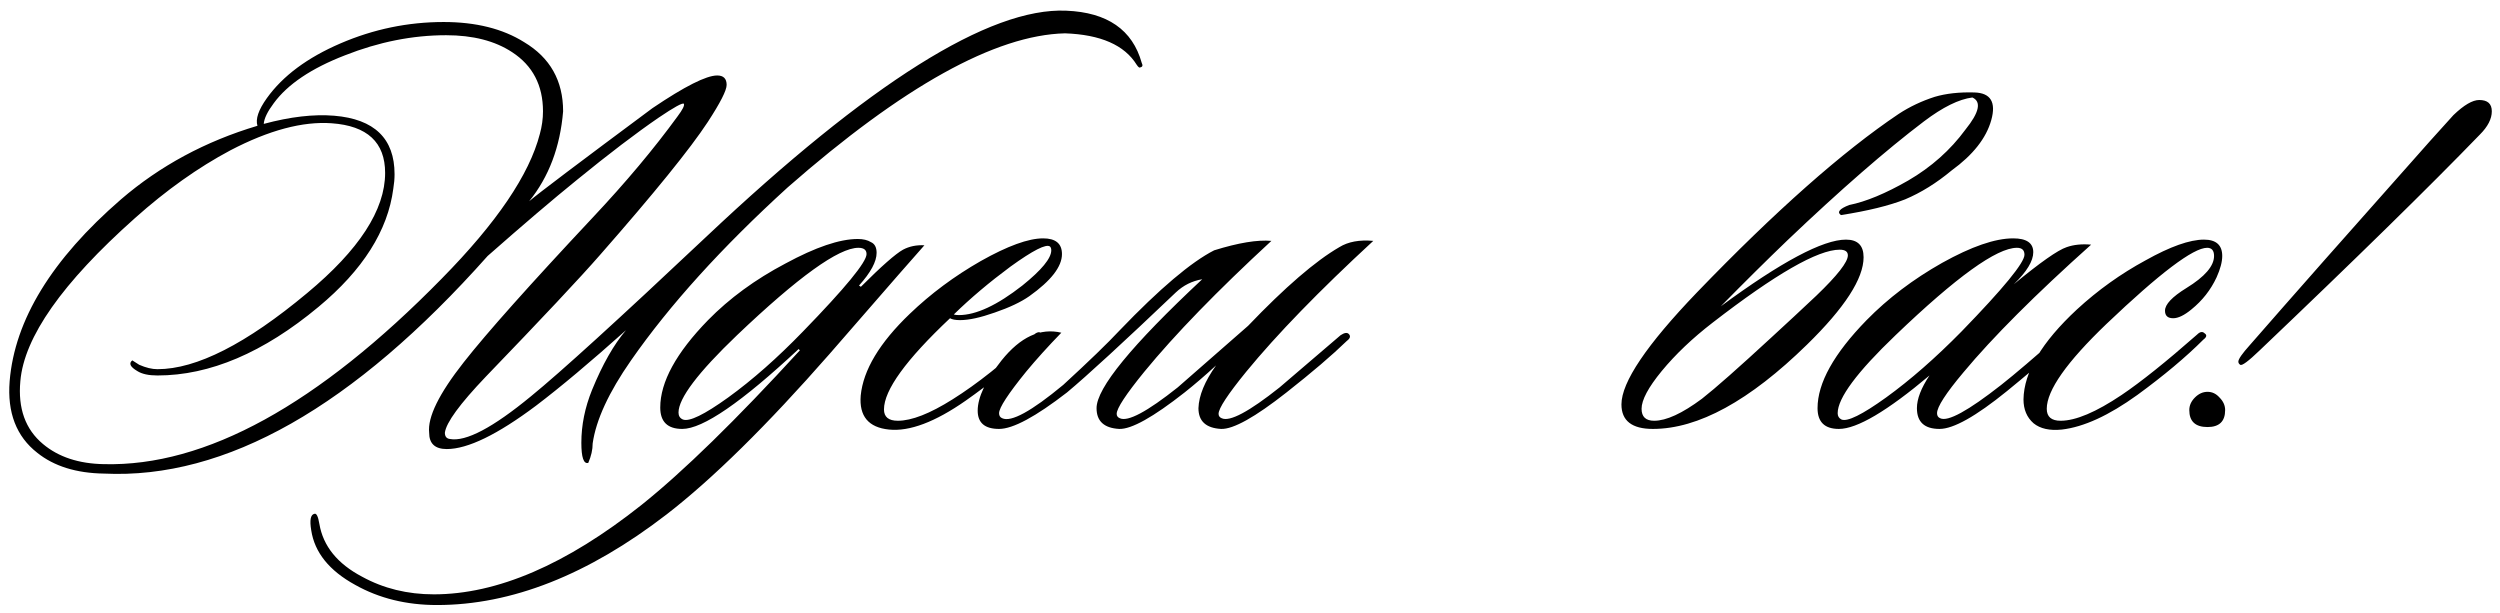 <?xml version="1.0" encoding="UTF-8"?> <svg xmlns="http://www.w3.org/2000/svg" width="159" height="39" viewBox="0 0 159 39" fill="none"><path d="M50.094 11.92C45.907 15.733 42.587 19.4 40.134 22.92C38.72 24.947 37.907 26.707 37.694 28.2C37.694 28.6 37.6 29.013 37.414 29.44C37.12 29.52 36.974 29.093 36.974 28.16C36.974 27.04 37.2 25.92 37.654 24.8C38.32 23.173 39.04 21.907 39.814 21C37.547 23.027 35.64 24.627 34.094 25.8C31.64 27.64 29.747 28.56 28.414 28.56C27.667 28.56 27.294 28.213 27.294 27.52C27.187 26.533 27.92 25.04 29.494 23.04C30.96 21.173 33.694 18.107 37.694 13.84C39.8 11.6 41.6 9.453 43.094 7.4C43.414 6.973 43.547 6.707 43.494 6.6C43.414 6.52 42.88 6.813 41.894 7.48C40.454 8.467 38.72 9.787 36.694 11.44C35.147 12.693 33.254 14.307 31.014 16.28C22.48 25.88 14.347 30.493 6.614 30.12C4.854 30.093 3.44 29.653 2.374 28.8C1.04 27.76 0.454 26.24 0.614 24.24C0.934 20.347 3.294 16.493 7.694 12.68C10.174 10.547 13.067 8.987 16.374 8C16.24 7.573 16.44 6.987 16.974 6.24C17.987 4.827 19.547 3.667 21.654 2.76C23.76 1.853 25.947 1.4 28.214 1.4C30.267 1.4 31.974 1.827 33.334 2.68C34.987 3.667 35.814 5.133 35.814 7.08C35.627 9.347 34.907 11.253 33.654 12.8C34.214 12.32 36.827 10.347 41.494 6.88C43.547 5.493 44.92 4.8 45.614 4.8C46.014 4.8 46.214 5 46.214 5.4C46.214 5.747 45.814 6.533 45.014 7.76C43.894 9.467 41.614 12.28 38.174 16.2C36.894 17.667 34.467 20.253 30.894 23.96C29.24 25.693 28.374 26.88 28.294 27.52C28.294 27.76 28.4 27.893 28.614 27.92C29.627 28.107 31.347 27.2 33.774 25.2C35.64 23.68 39.347 20.307 44.894 15.08C55.294 5.267 62.934 0.467 67.814 0.68C70.427 0.787 72.027 1.893 72.614 4C72.694 4.16 72.667 4.253 72.534 4.28C72.48 4.333 72.4 4.28 72.294 4.12C71.52 2.867 70 2.2 67.734 2.12C63.307 2.227 57.427 5.493 50.094 11.92ZM34.334 8.52C34.467 8.04 34.534 7.56 34.534 7.08C34.534 5.427 33.88 4.173 32.574 3.32C31.48 2.6 30.08 2.24 28.374 2.24C26.24 2.24 24.094 2.667 21.934 3.52C19.8 4.347 18.294 5.36 17.414 6.56C17.014 7.093 16.8 7.533 16.774 7.88C18.454 7.427 19.947 7.253 21.254 7.36C23.814 7.573 25.094 8.813 25.094 11.08C25.094 11.373 25.067 11.68 25.014 12C24.667 14.667 23.08 17.173 20.254 19.52C16.76 22.427 13.347 23.88 10.014 23.88C9.454 23.88 9.027 23.787 8.734 23.6C8.28 23.333 8.174 23.107 8.414 22.92L8.854 23.2C9.28 23.387 9.667 23.48 10.014 23.48C12.494 23.48 15.667 21.867 19.534 18.64C22.84 15.893 24.494 13.347 24.494 11C24.494 9.053 23.36 8 21.094 7.84C19.254 7.707 17.107 8.28 14.654 9.56C12.6 10.653 10.574 12.093 8.574 13.88C3.96 17.987 1.534 21.44 1.294 24.24C1.134 25.973 1.614 27.307 2.734 28.24C3.72 29.067 5.014 29.493 6.614 29.52C13.067 29.68 20.227 25.747 28.094 17.72C31.587 14.173 33.667 11.107 34.334 8.52ZM58.792 15.6C58.659 15.733 56.646 18.04 52.752 22.52C48.779 27.053 45.326 30.453 42.392 32.72C37.406 36.56 32.539 38.48 27.793 38.48C25.846 38.48 24.113 38.053 22.593 37.2C20.939 36.293 20.006 35.133 19.793 33.72C19.686 33.08 19.753 32.733 19.992 32.68C20.126 32.627 20.233 32.84 20.312 33.32C20.552 34.733 21.459 35.853 23.032 36.68C24.392 37.427 25.913 37.8 27.593 37.8C31.619 37.8 36.019 35.907 40.792 32.12C43.459 29.987 46.819 26.707 50.873 22.28L50.792 22.2C47.166 25.587 44.699 27.28 43.392 27.28C42.459 27.28 41.992 26.827 41.992 25.92C41.992 24.293 43.006 22.44 45.032 20.36C46.392 18.973 48.032 17.773 49.953 16.76C51.873 15.72 53.406 15.2 54.553 15.2C54.899 15.2 55.179 15.267 55.392 15.4C55.633 15.507 55.752 15.733 55.752 16.08C55.752 16.64 55.379 17.333 54.633 18.16L54.752 18.24C56.059 16.933 56.953 16.147 57.432 15.88C57.833 15.667 58.286 15.573 58.792 15.6ZM54.593 15.76C53.339 15.76 50.766 17.613 46.873 21.32C44.392 23.693 43.153 25.333 43.153 26.24C43.153 26.453 43.246 26.6 43.432 26.68C43.833 26.84 44.792 26.373 46.312 25.28C47.859 24.16 49.446 22.76 51.072 21.08C53.766 18.307 55.112 16.667 55.112 16.16C55.112 15.893 54.939 15.76 54.593 15.76ZM67.541 16.16C67.541 16.96 66.848 17.853 65.461 18.84C64.928 19.213 64.194 19.56 63.261 19.88C62.354 20.2 61.621 20.36 61.061 20.36C60.768 20.36 60.554 20.32 60.421 20.24C57.621 22.88 56.221 24.813 56.221 26.04C56.221 26.52 56.514 26.76 57.101 26.76C57.981 26.76 59.141 26.307 60.581 25.4C62.154 24.413 63.848 23.067 65.661 21.36C65.928 21.12 66.114 21.067 66.221 21.2C66.328 21.333 66.261 21.52 66.021 21.76C64.474 23.173 62.941 24.413 61.421 25.48C59.474 26.84 57.848 27.453 56.541 27.32C55.234 27.187 54.634 26.467 54.741 25.16C54.901 23.533 55.941 21.8 57.861 19.96C59.194 18.68 60.701 17.56 62.381 16.6C64.088 15.64 65.408 15.16 66.341 15.16C67.141 15.16 67.541 15.493 67.541 16.16ZM66.781 15.68C66.541 15.493 65.701 15.92 64.261 16.96C62.928 17.947 61.728 18.96 60.661 20C60.741 20.027 60.848 20.04 60.981 20.04C62.074 20.04 63.421 19.413 65.021 18.16C66.248 17.173 66.861 16.427 66.861 15.92C66.861 15.813 66.834 15.733 66.781 15.68ZM79.381 20.72C81.728 18.267 83.661 16.6 85.181 15.72C85.741 15.373 86.461 15.24 87.341 15.32C83.901 18.493 81.208 21.267 79.261 23.64C78.088 25.08 77.501 25.973 77.501 26.32C77.501 26.453 77.568 26.547 77.701 26.6C78.208 26.84 79.435 26.187 81.381 24.64C81.435 24.587 82.728 23.48 85.261 21.32C85.501 21.16 85.675 21.133 85.781 21.24C85.915 21.373 85.875 21.52 85.661 21.68C84.728 22.587 83.448 23.68 81.821 24.96C79.821 26.533 78.435 27.307 77.661 27.28C76.701 27.227 76.221 26.787 76.221 25.96C76.248 25.16 76.621 24.253 77.341 23.24C76.648 23.88 75.981 24.453 75.341 24.96C73.341 26.533 71.955 27.307 71.181 27.28C70.221 27.227 69.741 26.787 69.741 25.96C69.741 24.68 71.981 21.947 76.461 17.76C75.821 17.867 75.261 18.147 74.781 18.6C71.448 21.773 69.141 23.893 67.861 24.96C65.861 26.507 64.421 27.28 63.541 27.28C62.635 27.28 62.181 26.893 62.181 26.12C62.181 25.267 62.688 24.2 63.701 22.92C64.901 21.427 66.168 20.84 67.501 21.16C66.648 22.04 65.901 22.867 65.261 23.64C64.115 25.053 63.541 25.933 63.541 26.28C63.541 26.44 63.608 26.547 63.741 26.6C64.301 26.867 65.595 26.16 67.621 24.48C69.248 22.987 70.448 21.827 71.221 21C73.755 18.36 75.755 16.667 77.221 15.92C78.768 15.44 79.981 15.24 80.861 15.32C77.421 18.493 74.728 21.267 72.781 23.64C71.608 25.08 71.021 25.973 71.021 26.32C71.021 26.453 71.088 26.547 71.221 26.6C71.728 26.84 72.955 26.187 74.901 24.64C74.955 24.587 76.448 23.28 79.381 20.72ZM117.004 15.88C115.617 15.88 112.924 17.427 108.924 20.52C107.644 21.507 106.564 22.533 105.684 23.6C104.83 24.64 104.404 25.44 104.404 26C104.404 26.507 104.67 26.76 105.204 26.76C105.977 26.76 106.99 26.293 108.244 25.36C109.097 24.693 110.577 23.387 112.684 21.44C113.644 20.56 114.59 19.68 115.524 18.8C116.857 17.52 117.524 16.667 117.524 16.24C117.524 16 117.35 15.88 117.004 15.88ZM117.604 13.04C118.67 12.827 119.924 12.307 121.364 11.48C122.83 10.627 124.044 9.547 125.004 8.24C125.884 7.147 126.03 6.467 125.444 6.2C124.59 6.307 123.564 6.813 122.364 7.72C119.937 9.56 117.044 12.08 113.684 15.28C112.35 16.56 110.937 17.96 109.444 19.48C113.284 16.653 115.937 15.24 117.404 15.24C118.15 15.24 118.524 15.613 118.524 16.36C118.524 17.72 117.324 19.573 114.924 21.92C111.27 25.493 108.004 27.28 105.124 27.28C103.79 27.28 103.124 26.76 103.124 25.72C103.124 24.307 104.724 21.933 107.924 18.6C112.91 13.427 117.19 9.64 120.764 7.24C121.457 6.787 122.217 6.427 123.044 6.16C123.764 5.947 124.604 5.853 125.564 5.88C126.604 5.907 126.964 6.493 126.644 7.64C126.324 8.787 125.484 9.853 124.124 10.84C123.164 11.64 122.177 12.253 121.164 12.68C120.15 13.08 118.79 13.413 117.084 13.68C116.817 13.493 116.99 13.28 117.604 13.04ZM132.996 15.56C129.449 18.733 126.743 21.44 124.876 23.68C123.756 25.013 123.196 25.88 123.196 26.28C123.196 26.44 123.263 26.547 123.396 26.6C123.876 26.84 125.169 26.133 127.276 24.48C128.156 23.787 129.423 22.707 131.076 21.24C131.289 21.027 131.449 21.013 131.556 21.2C131.636 21.36 131.569 21.533 131.356 21.72C130.023 22.893 128.783 23.947 127.636 24.88C125.663 26.48 124.236 27.28 123.356 27.28C122.396 27.28 121.916 26.84 121.916 25.96C121.916 25.373 122.183 24.68 122.716 23.88C120.023 26.147 118.103 27.28 116.956 27.28C116.049 27.28 115.596 26.84 115.596 25.96C115.596 24.36 116.636 22.493 118.716 20.36C120.076 18.973 121.676 17.76 123.516 16.72C125.383 15.68 126.889 15.16 128.036 15.16C128.889 15.16 129.316 15.453 129.316 16.04C129.316 16.6 128.903 17.28 128.076 18.08C129.756 16.693 130.876 15.907 131.436 15.72C131.889 15.56 132.409 15.507 132.996 15.56ZM128.276 15.76C126.996 15.76 124.423 17.613 120.556 21.32C118.103 23.667 116.876 25.32 116.876 26.28C116.876 26.467 116.956 26.6 117.116 26.68C117.489 26.84 118.436 26.373 119.956 25.28C121.503 24.16 123.103 22.76 124.756 21.08C127.423 18.333 128.756 16.707 128.756 16.2C128.756 15.907 128.596 15.76 128.276 15.76ZM140.974 17.64C140.601 18.44 140.067 19.12 139.374 19.68C138.921 20.053 138.534 20.24 138.214 20.24C137.867 20.24 137.694 20.08 137.694 19.76C137.694 19.36 138.147 18.88 139.054 18.32C140.227 17.6 140.814 16.92 140.814 16.28C140.814 15.933 140.667 15.76 140.374 15.76C139.494 15.76 137.361 17.373 133.974 20.6C131.441 23.027 130.174 24.827 130.174 26C130.174 26.507 130.467 26.76 131.054 26.76C132.014 26.76 133.307 26.213 134.934 25.12C136.161 24.293 137.761 23.013 139.734 21.28C139.921 21.093 140.081 21.067 140.214 21.2C140.374 21.307 140.347 21.44 140.134 21.6C139.014 22.72 137.614 23.893 135.934 25.12C134.121 26.427 132.521 27.16 131.134 27.32C130.361 27.4 129.761 27.267 129.334 26.92C128.907 26.547 128.694 26.04 128.694 25.4C128.721 23.667 129.854 21.76 132.094 19.68C133.427 18.453 134.881 17.413 136.454 16.56C138.027 15.68 139.267 15.24 140.174 15.24C140.947 15.24 141.334 15.587 141.334 16.28C141.334 16.653 141.214 17.107 140.974 17.64ZM158.479 7.08C158.479 7.56 158.226 8.053 157.719 8.56C154.519 11.867 149.853 16.44 143.719 22.28C142.999 22.973 142.586 23.28 142.479 23.2C142.399 23.147 142.359 23.08 142.359 23C142.359 22.84 142.599 22.493 143.079 21.96C145.613 19.053 149.439 14.72 154.559 8.96C155.039 8.427 155.533 7.88 156.039 7.32C156.706 6.68 157.253 6.36 157.679 6.36C158.213 6.36 158.479 6.6 158.479 7.08ZM141.519 26.08C141.519 26.8 141.146 27.16 140.399 27.16C139.626 27.16 139.239 26.8 139.239 26.08C139.239 25.787 139.359 25.52 139.599 25.28C139.839 25.04 140.106 24.92 140.399 24.92C140.693 24.92 140.946 25.04 141.159 25.28C141.399 25.52 141.519 25.787 141.519 26.08Z" fill="black"></path></svg> 